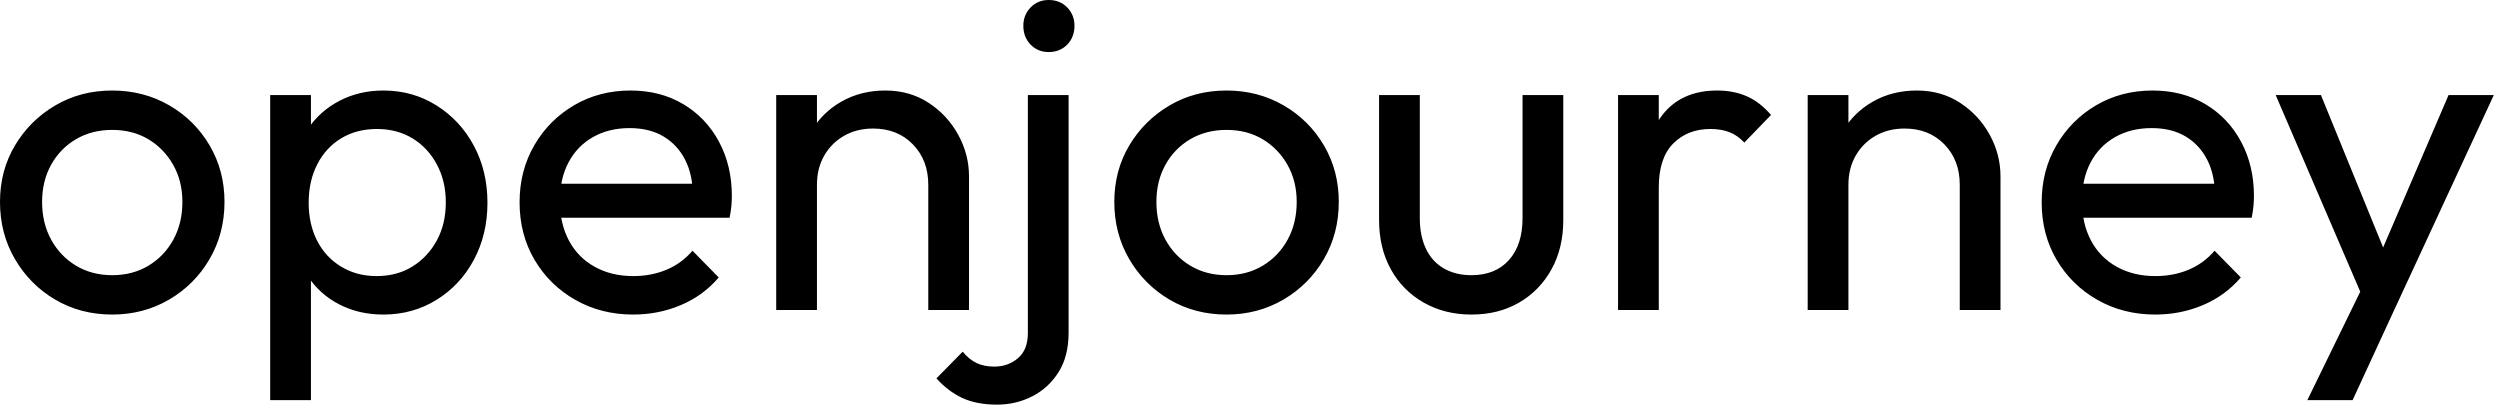 <svg baseProfile="full" height="28" version="1.1" viewBox="0 0 173 28" width="173" xmlns="http://www.w3.org/2000/svg" xmlns:ev="http://www.w3.org/2001/xml-events" xmlns:xlink="http://www.w3.org/1999/xlink"><defs /><g><path d="M8.864 21.767Q6.671 21.767 4.917 20.734Q3.163 19.7 2.13 17.931Q1.096 16.161 1.096 13.969Q1.096 11.808 2.13 10.069Q3.163 8.331 4.917 7.298Q6.671 6.264 8.864 6.264Q11.025 6.264 12.794 7.282Q14.564 8.3 15.597 10.054Q16.631 11.808 16.631 13.969Q16.631 16.161 15.597 17.931Q14.564 19.7 12.794 20.734Q11.025 21.767 8.864 21.767ZM8.864 19.043Q10.273 19.043 11.369 18.385Q12.465 17.727 13.092 16.584Q13.718 15.441 13.718 13.969Q13.718 12.528 13.076 11.4Q12.434 10.273 11.353 9.631Q10.273 8.989 8.864 8.989Q7.454 8.989 6.358 9.631Q5.262 10.273 4.635 11.4Q4.009 12.528 4.009 13.969Q4.009 15.441 4.635 16.584Q5.262 17.727 6.358 18.385Q7.454 19.043 8.864 19.043Z M27.624 21.767Q25.933 21.767 24.57 21.063Q23.208 20.358 22.394 19.105Q21.579 17.852 21.485 16.255V11.776Q21.579 10.148 22.409 8.911Q23.239 7.673 24.602 6.969Q25.964 6.264 27.624 6.264Q29.66 6.264 31.304 7.298Q32.949 8.331 33.888 10.085Q34.828 11.839 34.828 14.031Q34.828 16.224 33.888 17.978Q32.949 19.732 31.304 20.749Q29.66 21.767 27.624 21.767ZM19.794 27.687V6.577H22.613V10.492L22.081 14.094L22.613 17.727V27.687ZM27.154 19.105Q28.564 19.105 29.629 18.447Q30.694 17.79 31.32 16.647Q31.946 15.503 31.946 14Q31.946 12.528 31.32 11.369Q30.694 10.21 29.629 9.568Q28.564 8.926 27.186 8.926Q25.776 8.926 24.711 9.568Q23.647 10.21 23.051 11.369Q22.456 12.528 22.456 14.031Q22.456 15.503 23.036 16.647Q23.615 17.79 24.696 18.447Q25.776 19.105 27.154 19.105Z M44.913 21.767Q42.689 21.767 40.904 20.749Q39.119 19.732 38.085 17.978Q37.051 16.224 37.051 14Q37.051 11.808 38.069 10.054Q39.087 8.3 40.826 7.282Q42.564 6.264 44.725 6.264Q46.792 6.264 48.374 7.204Q49.955 8.143 50.848 9.803Q51.74 11.463 51.74 13.562Q51.74 13.875 51.709 14.235Q51.678 14.595 51.584 15.065H39.025V12.716H50.081L49.047 13.624Q49.047 12.121 48.515 11.072Q47.982 10.022 47.011 9.443Q46.04 8.864 44.662 8.864Q43.221 8.864 42.125 9.49Q41.029 10.116 40.434 11.244Q39.839 12.371 39.839 13.906Q39.839 15.472 40.465 16.647Q41.092 17.821 42.251 18.463Q43.409 19.105 44.913 19.105Q46.166 19.105 47.215 18.667Q48.264 18.228 49.016 17.351L50.832 19.199Q49.767 20.452 48.217 21.11Q46.667 21.767 44.913 21.767Z M65.333 21.454V12.779Q65.333 11.087 64.268 9.991Q63.204 8.895 61.512 8.895Q60.385 8.895 59.508 9.396Q58.631 9.897 58.13 10.774Q57.629 11.651 57.629 12.779L56.47 12.121Q56.47 10.43 57.221 9.114Q57.973 7.799 59.32 7.031Q60.667 6.264 62.358 6.264Q64.049 6.264 65.349 7.11Q66.649 7.955 67.4 9.318Q68.152 10.68 68.152 12.215V21.454ZM54.81 21.454V6.577H57.629V21.454Z M70.094 28Q68.653 28 67.667 27.53Q66.68 27.06 65.897 26.183L67.714 24.336Q68.152 24.868 68.669 25.119Q69.186 25.369 69.906 25.369Q70.846 25.369 71.535 24.79Q72.224 24.21 72.224 23.051V6.577H75.043V23.02Q75.043 24.649 74.353 25.745Q73.664 26.841 72.537 27.421Q71.409 28 70.094 28ZM73.664 3.602Q72.913 3.602 72.412 3.085Q71.911 2.568 71.911 1.785Q71.911 1.034 72.412 0.517Q72.913 0.0 73.664 0.0Q74.447 0.0 74.949 0.517Q75.45 1.034 75.45 1.785Q75.45 2.568 74.949 3.085Q74.447 3.602 73.664 3.602Z M85.973 21.767Q83.781 21.767 82.027 20.734Q80.273 19.7 79.239 17.931Q78.206 16.161 78.206 13.969Q78.206 11.808 79.239 10.069Q80.273 8.331 82.027 7.298Q83.781 6.264 85.973 6.264Q88.134 6.264 89.904 7.282Q91.673 8.3 92.707 10.054Q93.74 11.808 93.74 13.969Q93.74 16.161 92.707 17.931Q91.673 19.7 89.904 20.734Q88.134 21.767 85.973 21.767ZM85.973 19.043Q87.383 19.043 88.479 18.385Q89.575 17.727 90.201 16.584Q90.828 15.441 90.828 13.969Q90.828 12.528 90.186 11.4Q89.544 10.273 88.463 9.631Q87.383 8.989 85.973 8.989Q84.564 8.989 83.468 9.631Q82.371 10.273 81.745 11.4Q81.119 12.528 81.119 13.969Q81.119 15.441 81.745 16.584Q82.371 17.727 83.468 18.385Q84.564 19.043 85.973 19.043Z M102.917 21.767Q101.069 21.767 99.613 20.937Q98.157 20.107 97.342 18.635Q96.528 17.163 96.528 15.221V6.577H99.347V15.096Q99.347 16.318 99.77 17.21Q100.192 18.103 101.007 18.573Q101.821 19.043 102.917 19.043Q104.577 19.043 105.517 17.993Q106.456 16.944 106.456 15.096V6.577H109.275V15.221Q109.275 17.163 108.461 18.635Q107.647 20.107 106.221 20.937Q104.796 21.767 102.917 21.767Z M113.065 21.454V6.577H115.884V21.454ZM115.884 12.966 114.819 12.497Q114.819 9.647 116.134 7.955Q117.45 6.264 119.924 6.264Q121.051 6.264 121.96 6.655Q122.868 7.047 123.651 7.955L121.803 9.866Q121.333 9.365 120.77 9.145Q120.206 8.926 119.454 8.926Q117.888 8.926 116.886 9.928Q115.884 10.931 115.884 12.966Z M136.711 21.454V12.779Q136.711 11.087 135.647 9.991Q134.582 8.895 132.89 8.895Q131.763 8.895 130.886 9.396Q130.009 9.897 129.508 10.774Q129.007 11.651 129.007 12.779L127.848 12.121Q127.848 10.43 128.6 9.114Q129.351 7.799 130.698 7.031Q132.045 6.264 133.736 6.264Q135.427 6.264 136.727 7.11Q138.027 7.955 138.779 9.318Q139.53 10.68 139.53 12.215V21.454ZM126.188 21.454V6.577H129.007V21.454Z M150.242 21.767Q148.018 21.767 146.233 20.749Q144.447 19.732 143.414 17.978Q142.38 16.224 142.38 14Q142.38 11.808 143.398 10.054Q144.416 8.3 146.154 7.282Q147.893 6.264 150.054 6.264Q152.121 6.264 153.702 7.204Q155.284 8.143 156.177 9.803Q157.069 11.463 157.069 13.562Q157.069 13.875 157.038 14.235Q157.007 14.595 156.913 15.065H144.353V12.716H155.409L154.376 13.624Q154.376 12.121 153.843 11.072Q153.311 10.022 152.34 9.443Q151.369 8.864 149.991 8.864Q148.55 8.864 147.454 9.49Q146.358 10.116 145.763 11.244Q145.168 12.371 145.168 13.906Q145.168 15.472 145.794 16.647Q146.421 17.821 147.579 18.463Q148.738 19.105 150.242 19.105Q151.494 19.105 152.544 18.667Q153.593 18.228 154.345 17.351L156.161 19.199Q155.096 20.452 153.546 21.11Q151.996 21.767 150.242 21.767Z M165.025 21.579 158.573 6.577H161.705L166.497 18.322H165.494L170.537 6.577H173.669L166.716 21.579ZM160.765 27.687 165.15 18.698 166.716 21.579 163.897 27.687Z " fill="rgb(0,0,0)" transform="translate(-1.096, 0)" /></g></svg>